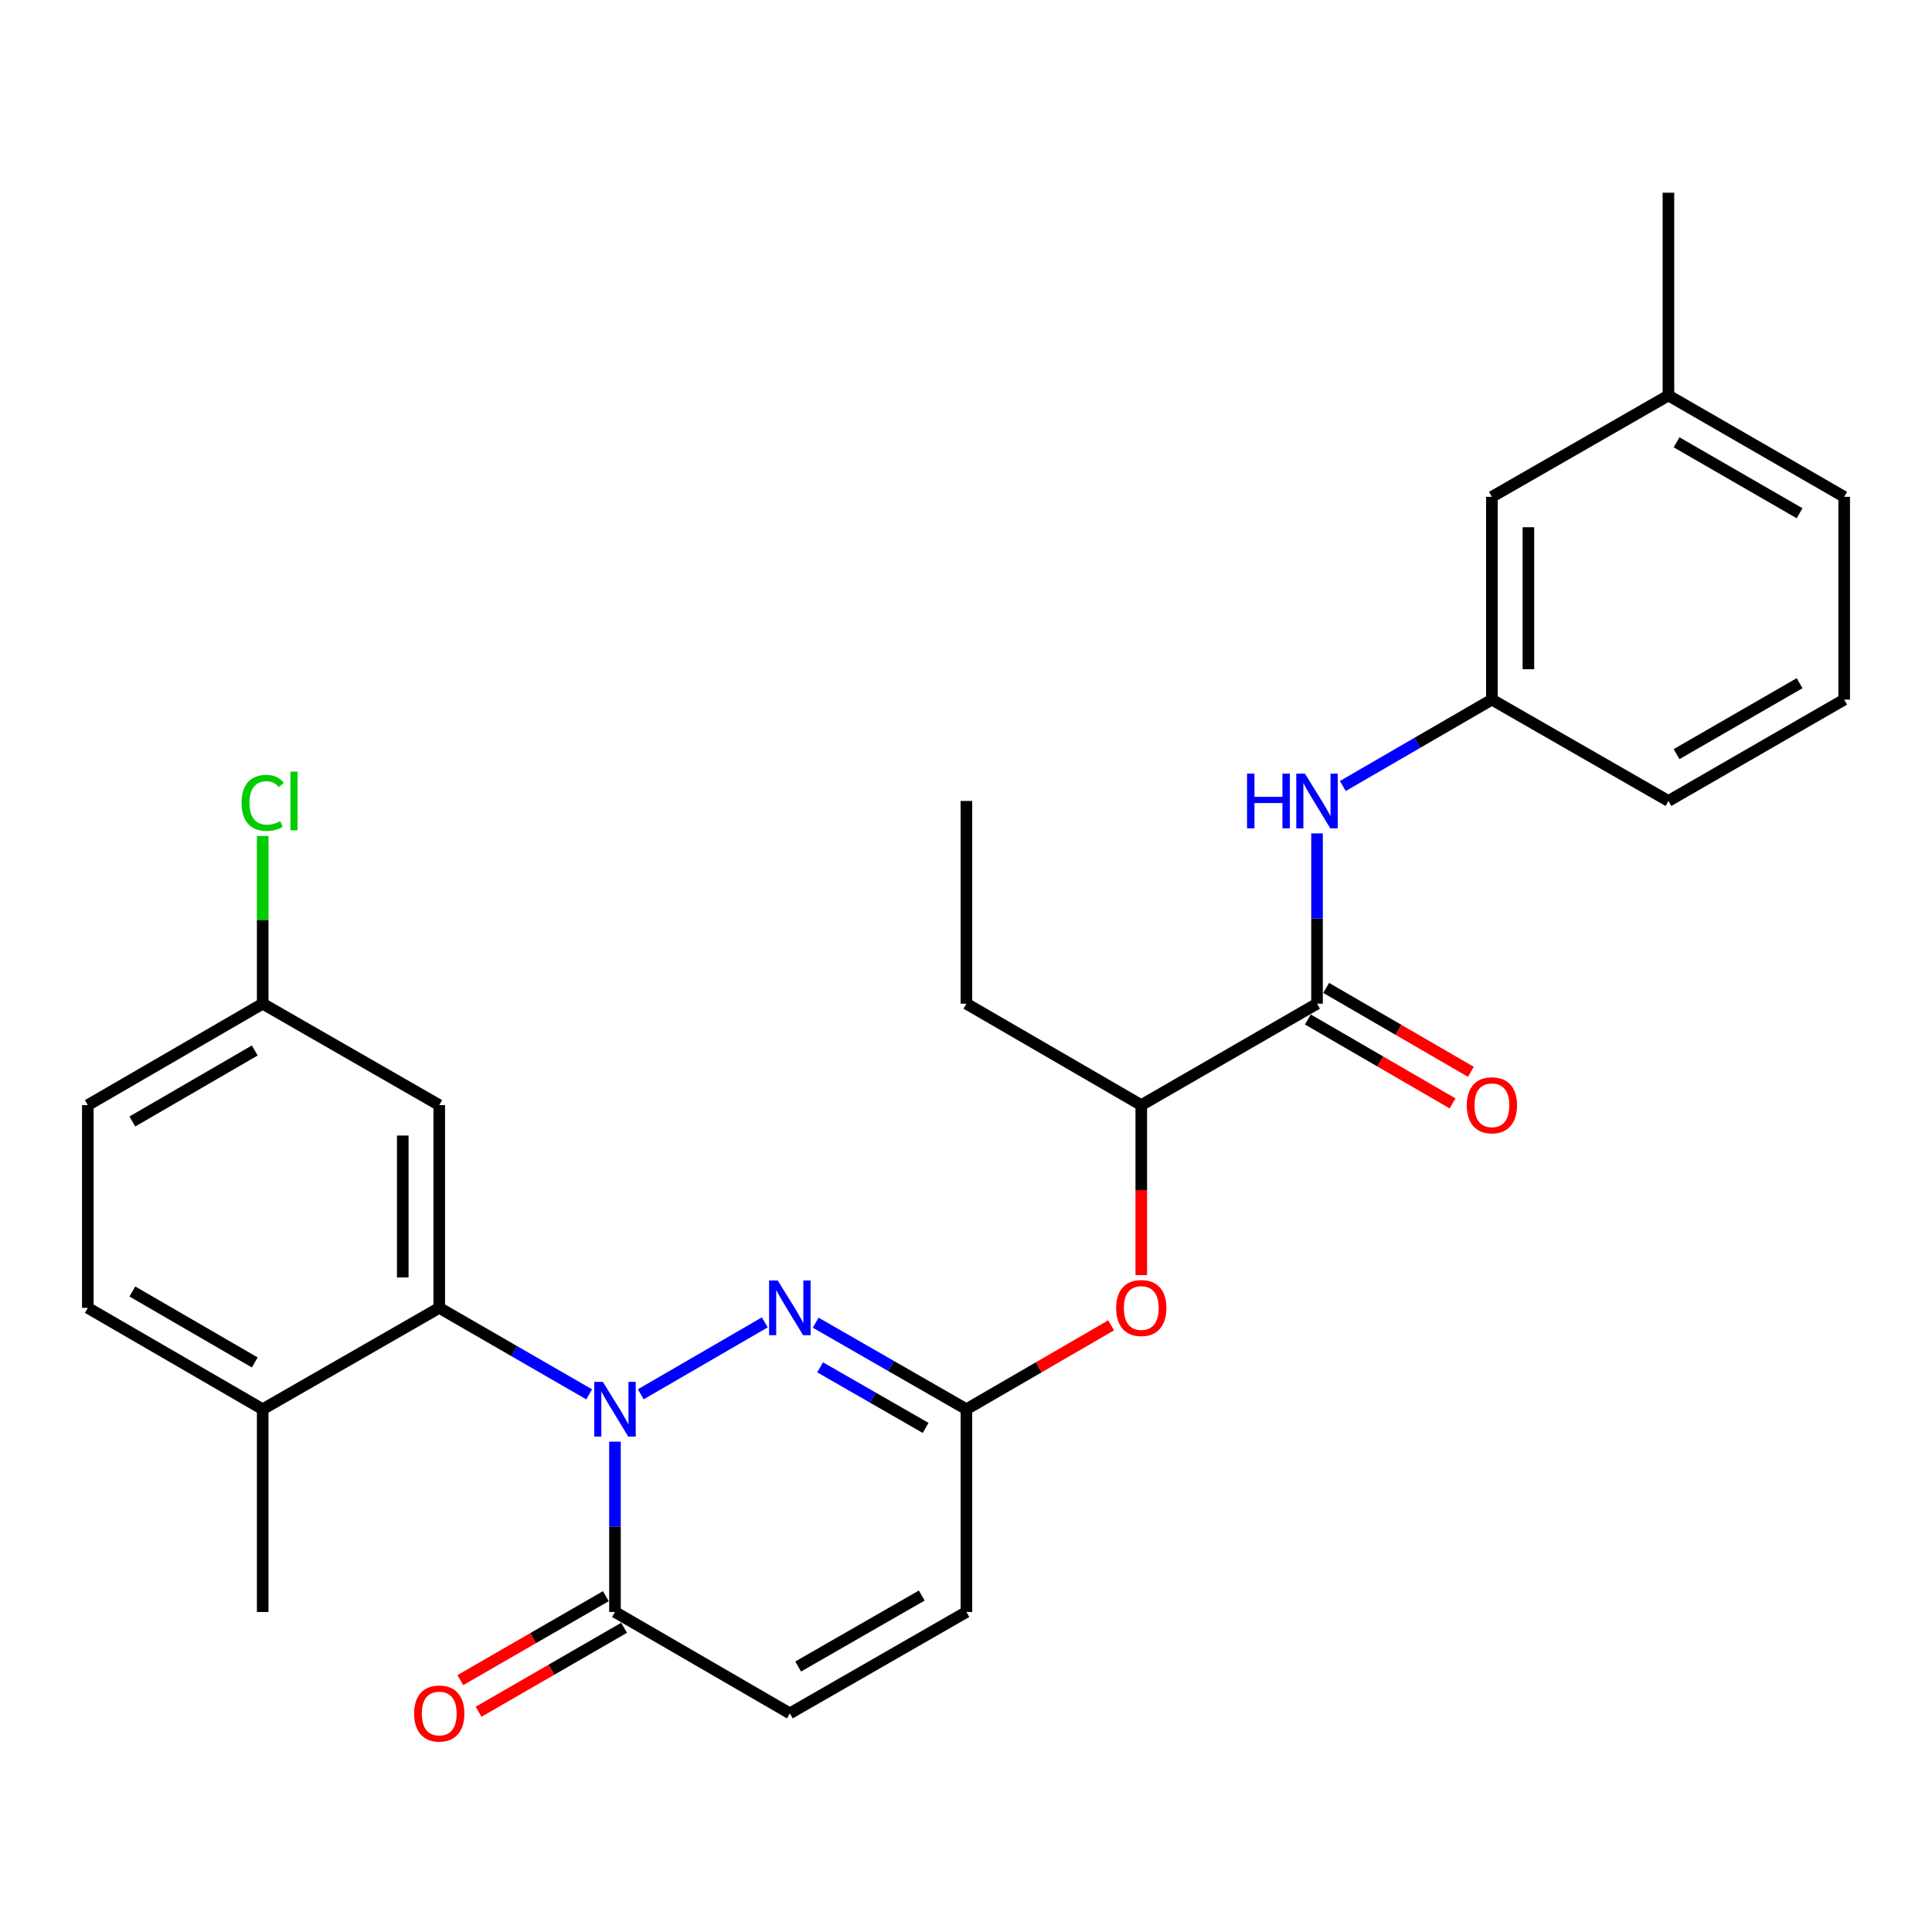 <?xml version='1.0' encoding='iso-8859-1'?>
<svg version='1.1' baseProfile='full'
              xmlns='http://www.w3.org/2000/svg'
                      xmlns:rdkit='http://www.rdkit.org/xml'
                      xmlns:xlink='http://www.w3.org/1999/xlink'
                  xml:space='preserve'
width='1000px' height='1000px' viewBox='0 0 1000 1000'>
<!-- END OF HEADER -->
<rect style='opacity:1.0;fill:#FFFFFF;stroke:none' width='1000' height='1000' x='0' y='0'> </rect>
<path class='bond-0' d='M 331.666,721.679 L 395.855,684.463' style='fill:none;fill-rule:evenodd;stroke:#0000FF;stroke-width:6px;stroke-linecap:butt;stroke-linejoin:miter;stroke-opacity:1' />
<path class='bond-1' d='M 304.945,721.711 L 266.15,699.327' style='fill:none;fill-rule:evenodd;stroke:#0000FF;stroke-width:6px;stroke-linecap:butt;stroke-linejoin:miter;stroke-opacity:1' />
<path class='bond-1' d='M 266.15,699.327 L 227.355,676.944' style='fill:none;fill-rule:evenodd;stroke:#000000;stroke-width:6px;stroke-linecap:butt;stroke-linejoin:miter;stroke-opacity:1' />
<path class='bond-2' d='M 318.31,746.205 L 318.31,790.281' style='fill:none;fill-rule:evenodd;stroke:#0000FF;stroke-width:6px;stroke-linecap:butt;stroke-linejoin:miter;stroke-opacity:1' />
<path class='bond-2' d='M 318.31,790.281 L 318.31,834.357' style='fill:none;fill-rule:evenodd;stroke:#000000;stroke-width:6px;stroke-linecap:butt;stroke-linejoin:miter;stroke-opacity:1' />
<path class='bond-3' d='M 422.199,684.624 L 461.204,707.023' style='fill:none;fill-rule:evenodd;stroke:#0000FF;stroke-width:6px;stroke-linecap:butt;stroke-linejoin:miter;stroke-opacity:1' />
<path class='bond-3' d='M 461.204,707.023 L 500.21,729.422' style='fill:none;fill-rule:evenodd;stroke:#000000;stroke-width:6px;stroke-linecap:butt;stroke-linejoin:miter;stroke-opacity:1' />
<path class='bond-3' d='M 424.493,707.727 L 451.796,723.406' style='fill:none;fill-rule:evenodd;stroke:#0000FF;stroke-width:6px;stroke-linecap:butt;stroke-linejoin:miter;stroke-opacity:1' />
<path class='bond-3' d='M 451.796,723.406 L 479.1,739.085' style='fill:none;fill-rule:evenodd;stroke:#000000;stroke-width:6px;stroke-linecap:butt;stroke-linejoin:miter;stroke-opacity:1' />
<path class='bond-8' d='M 227.355,676.944 L 227.355,572.008' style='fill:none;fill-rule:evenodd;stroke:#000000;stroke-width:6px;stroke-linecap:butt;stroke-linejoin:miter;stroke-opacity:1' />
<path class='bond-8' d='M 208.462,661.203 L 208.462,587.749' style='fill:none;fill-rule:evenodd;stroke:#000000;stroke-width:6px;stroke-linecap:butt;stroke-linejoin:miter;stroke-opacity:1' />
<path class='bond-11' d='M 227.355,676.944 L 135.969,729.422' style='fill:none;fill-rule:evenodd;stroke:#000000;stroke-width:6px;stroke-linecap:butt;stroke-linejoin:miter;stroke-opacity:1' />
<path class='bond-5' d='M 318.31,834.357 L 408.824,886.836' style='fill:none;fill-rule:evenodd;stroke:#000000;stroke-width:6px;stroke-linecap:butt;stroke-linejoin:miter;stroke-opacity:1' />
<path class='bond-13' d='M 313.589,826.176 L 275.924,847.907' style='fill:none;fill-rule:evenodd;stroke:#000000;stroke-width:6px;stroke-linecap:butt;stroke-linejoin:miter;stroke-opacity:1' />
<path class='bond-13' d='M 275.924,847.907 L 238.259,869.639' style='fill:none;fill-rule:evenodd;stroke:#FF0000;stroke-width:6px;stroke-linecap:butt;stroke-linejoin:miter;stroke-opacity:1' />
<path class='bond-13' d='M 323.031,842.539 L 285.366,864.271' style='fill:none;fill-rule:evenodd;stroke:#000000;stroke-width:6px;stroke-linecap:butt;stroke-linejoin:miter;stroke-opacity:1' />
<path class='bond-13' d='M 285.366,864.271 L 247.701,886.002' style='fill:none;fill-rule:evenodd;stroke:#FF0000;stroke-width:6px;stroke-linecap:butt;stroke-linejoin:miter;stroke-opacity:1' />
<path class='bond-9' d='M 500.21,729.422 L 537.659,707.71' style='fill:none;fill-rule:evenodd;stroke:#000000;stroke-width:6px;stroke-linecap:butt;stroke-linejoin:miter;stroke-opacity:1' />
<path class='bond-9' d='M 537.659,707.71 L 575.109,685.997' style='fill:none;fill-rule:evenodd;stroke:#FF0000;stroke-width:6px;stroke-linecap:butt;stroke-linejoin:miter;stroke-opacity:1' />
<path class='bond-28' d='M 500.21,729.422 L 500.21,834.357' style='fill:none;fill-rule:evenodd;stroke:#000000;stroke-width:6px;stroke-linecap:butt;stroke-linejoin:miter;stroke-opacity:1' />
<path class='bond-4' d='M 681.69,519.509 L 590.724,572.008' style='fill:none;fill-rule:evenodd;stroke:#000000;stroke-width:6px;stroke-linecap:butt;stroke-linejoin:miter;stroke-opacity:1' />
<path class='bond-6' d='M 681.69,519.509 L 681.69,475.433' style='fill:none;fill-rule:evenodd;stroke:#000000;stroke-width:6px;stroke-linecap:butt;stroke-linejoin:miter;stroke-opacity:1' />
<path class='bond-6' d='M 681.69,475.433 L 681.69,431.357' style='fill:none;fill-rule:evenodd;stroke:#0000FF;stroke-width:6px;stroke-linecap:butt;stroke-linejoin:miter;stroke-opacity:1' />
<path class='bond-12' d='M 676.951,527.68 L 714.4,549.401' style='fill:none;fill-rule:evenodd;stroke:#000000;stroke-width:6px;stroke-linecap:butt;stroke-linejoin:miter;stroke-opacity:1' />
<path class='bond-12' d='M 714.4,549.401 L 751.849,571.122' style='fill:none;fill-rule:evenodd;stroke:#FF0000;stroke-width:6px;stroke-linecap:butt;stroke-linejoin:miter;stroke-opacity:1' />
<path class='bond-12' d='M 686.429,511.338 L 723.879,533.059' style='fill:none;fill-rule:evenodd;stroke:#000000;stroke-width:6px;stroke-linecap:butt;stroke-linejoin:miter;stroke-opacity:1' />
<path class='bond-12' d='M 723.879,533.059 L 761.328,554.78' style='fill:none;fill-rule:evenodd;stroke:#FF0000;stroke-width:6px;stroke-linecap:butt;stroke-linejoin:miter;stroke-opacity:1' />
<path class='bond-7' d='M 408.824,886.836 L 500.21,834.357' style='fill:none;fill-rule:evenodd;stroke:#000000;stroke-width:6px;stroke-linecap:butt;stroke-linejoin:miter;stroke-opacity:1' />
<path class='bond-7' d='M 413.124,862.581 L 477.094,825.846' style='fill:none;fill-rule:evenodd;stroke:#000000;stroke-width:6px;stroke-linecap:butt;stroke-linejoin:miter;stroke-opacity:1' />
<path class='bond-14' d='M 695.046,406.833 L 733.625,384.475' style='fill:none;fill-rule:evenodd;stroke:#0000FF;stroke-width:6px;stroke-linecap:butt;stroke-linejoin:miter;stroke-opacity:1' />
<path class='bond-14' d='M 733.625,384.475 L 772.205,362.116' style='fill:none;fill-rule:evenodd;stroke:#000000;stroke-width:6px;stroke-linecap:butt;stroke-linejoin:miter;stroke-opacity:1' />
<path class='bond-16' d='M 227.355,572.008 L 135.969,519.509' style='fill:none;fill-rule:evenodd;stroke:#000000;stroke-width:6px;stroke-linecap:butt;stroke-linejoin:miter;stroke-opacity:1' />
<path class='bond-10' d='M 590.724,660 L 590.724,616.004' style='fill:none;fill-rule:evenodd;stroke:#FF0000;stroke-width:6px;stroke-linecap:butt;stroke-linejoin:miter;stroke-opacity:1' />
<path class='bond-10' d='M 590.724,616.004 L 590.724,572.008' style='fill:none;fill-rule:evenodd;stroke:#000000;stroke-width:6px;stroke-linecap:butt;stroke-linejoin:miter;stroke-opacity:1' />
<path class='bond-23' d='M 590.724,572.008 L 500.21,519.509' style='fill:none;fill-rule:evenodd;stroke:#000000;stroke-width:6px;stroke-linecap:butt;stroke-linejoin:miter;stroke-opacity:1' />
<path class='bond-15' d='M 135.969,729.422 L 45.455,676.944' style='fill:none;fill-rule:evenodd;stroke:#000000;stroke-width:6px;stroke-linecap:butt;stroke-linejoin:miter;stroke-opacity:1' />
<path class='bond-15' d='M 131.868,705.206 L 68.507,668.472' style='fill:none;fill-rule:evenodd;stroke:#000000;stroke-width:6px;stroke-linecap:butt;stroke-linejoin:miter;stroke-opacity:1' />
<path class='bond-24' d='M 135.969,729.422 L 135.969,834.357' style='fill:none;fill-rule:evenodd;stroke:#000000;stroke-width:6px;stroke-linecap:butt;stroke-linejoin:miter;stroke-opacity:1' />
<path class='bond-17' d='M 772.205,362.116 L 772.205,257.16' style='fill:none;fill-rule:evenodd;stroke:#000000;stroke-width:6px;stroke-linecap:butt;stroke-linejoin:miter;stroke-opacity:1' />
<path class='bond-17' d='M 791.097,346.373 L 791.097,272.903' style='fill:none;fill-rule:evenodd;stroke:#000000;stroke-width:6px;stroke-linecap:butt;stroke-linejoin:miter;stroke-opacity:1' />
<path class='bond-22' d='M 772.205,362.116 L 863.58,414.574' style='fill:none;fill-rule:evenodd;stroke:#000000;stroke-width:6px;stroke-linecap:butt;stroke-linejoin:miter;stroke-opacity:1' />
<path class='bond-18' d='M 45.455,676.944 L 45.455,572.008' style='fill:none;fill-rule:evenodd;stroke:#000000;stroke-width:6px;stroke-linecap:butt;stroke-linejoin:miter;stroke-opacity:1' />
<path class='bond-19' d='M 135.969,519.509 L 135.969,476.123' style='fill:none;fill-rule:evenodd;stroke:#000000;stroke-width:6px;stroke-linecap:butt;stroke-linejoin:miter;stroke-opacity:1' />
<path class='bond-19' d='M 135.969,476.123 L 135.969,432.737' style='fill:none;fill-rule:evenodd;stroke:#00CC00;stroke-width:6px;stroke-linecap:butt;stroke-linejoin:miter;stroke-opacity:1' />
<path class='bond-29' d='M 135.969,519.509 L 45.455,572.008' style='fill:none;fill-rule:evenodd;stroke:#000000;stroke-width:6px;stroke-linecap:butt;stroke-linejoin:miter;stroke-opacity:1' />
<path class='bond-29' d='M 131.87,543.726 L 68.51,580.476' style='fill:none;fill-rule:evenodd;stroke:#000000;stroke-width:6px;stroke-linecap:butt;stroke-linejoin:miter;stroke-opacity:1' />
<path class='bond-20' d='M 772.205,257.16 L 863.58,204.703' style='fill:none;fill-rule:evenodd;stroke:#000000;stroke-width:6px;stroke-linecap:butt;stroke-linejoin:miter;stroke-opacity:1' />
<path class='bond-26' d='M 863.58,204.703 L 863.58,99.746' style='fill:none;fill-rule:evenodd;stroke:#000000;stroke-width:6px;stroke-linecap:butt;stroke-linejoin:miter;stroke-opacity:1' />
<path class='bond-30' d='M 863.58,204.703 L 954.545,257.16' style='fill:none;fill-rule:evenodd;stroke:#000000;stroke-width:6px;stroke-linecap:butt;stroke-linejoin:miter;stroke-opacity:1' />
<path class='bond-30' d='M 867.787,228.937 L 931.463,265.657' style='fill:none;fill-rule:evenodd;stroke:#000000;stroke-width:6px;stroke-linecap:butt;stroke-linejoin:miter;stroke-opacity:1' />
<path class='bond-21' d='M 954.545,362.116 L 863.58,414.574' style='fill:none;fill-rule:evenodd;stroke:#000000;stroke-width:6px;stroke-linecap:butt;stroke-linejoin:miter;stroke-opacity:1' />
<path class='bond-21' d='M 931.463,353.619 L 867.787,390.339' style='fill:none;fill-rule:evenodd;stroke:#000000;stroke-width:6px;stroke-linecap:butt;stroke-linejoin:miter;stroke-opacity:1' />
<path class='bond-25' d='M 954.545,362.116 L 954.545,257.16' style='fill:none;fill-rule:evenodd;stroke:#000000;stroke-width:6px;stroke-linecap:butt;stroke-linejoin:miter;stroke-opacity:1' />
<path class='bond-27' d='M 500.21,519.509 L 500.21,414.574' style='fill:none;fill-rule:evenodd;stroke:#000000;stroke-width:6px;stroke-linecap:butt;stroke-linejoin:miter;stroke-opacity:1' />
<path  class='atom-0' d='M 312.05 715.262
L 321.33 730.262
Q 322.25 731.742, 323.73 734.422
Q 325.21 737.102, 325.29 737.262
L 325.29 715.262
L 329.05 715.262
L 329.05 743.582
L 325.17 743.582
L 315.21 727.182
Q 314.05 725.262, 312.81 723.062
Q 311.61 720.862, 311.25 720.182
L 311.25 743.582
L 307.57 743.582
L 307.57 715.262
L 312.05 715.262
' fill='#0000FF'/>
<path  class='atom-1' d='M 402.564 662.784
L 411.844 677.784
Q 412.764 679.264, 414.244 681.944
Q 415.724 684.624, 415.804 684.784
L 415.804 662.784
L 419.564 662.784
L 419.564 691.104
L 415.684 691.104
L 405.724 674.704
Q 404.564 672.784, 403.324 670.584
Q 402.124 668.384, 401.764 667.704
L 401.764 691.104
L 398.084 691.104
L 398.084 662.784
L 402.564 662.784
' fill='#0000FF'/>
<path  class='atom-7' d='M 645.47 400.414
L 649.31 400.414
L 649.31 412.454
L 663.79 412.454
L 663.79 400.414
L 667.63 400.414
L 667.63 428.734
L 663.79 428.734
L 663.79 415.654
L 649.31 415.654
L 649.31 428.734
L 645.47 428.734
L 645.47 400.414
' fill='#0000FF'/>
<path  class='atom-7' d='M 675.43 400.414
L 684.71 415.414
Q 685.63 416.894, 687.11 419.574
Q 688.59 422.254, 688.67 422.414
L 688.67 400.414
L 692.43 400.414
L 692.43 428.734
L 688.55 428.734
L 678.59 412.334
Q 677.43 410.414, 676.19 408.214
Q 674.99 406.014, 674.63 405.334
L 674.63 428.734
L 670.95 428.734
L 670.95 400.414
L 675.43 400.414
' fill='#0000FF'/>
<path  class='atom-10' d='M 577.724 677.024
Q 577.724 670.224, 581.084 666.424
Q 584.444 662.624, 590.724 662.624
Q 597.004 662.624, 600.364 666.424
Q 603.724 670.224, 603.724 677.024
Q 603.724 683.904, 600.324 687.824
Q 596.924 691.704, 590.724 691.704
Q 584.484 691.704, 581.084 687.824
Q 577.724 683.944, 577.724 677.024
M 590.724 688.504
Q 595.044 688.504, 597.364 685.624
Q 599.724 682.704, 599.724 677.024
Q 599.724 671.464, 597.364 668.664
Q 595.044 665.824, 590.724 665.824
Q 586.404 665.824, 584.044 668.624
Q 581.724 671.424, 581.724 677.024
Q 581.724 682.744, 584.044 685.624
Q 586.404 688.504, 590.724 688.504
' fill='#FF0000'/>
<path  class='atom-13' d='M 759.205 572.088
Q 759.205 565.288, 762.565 561.488
Q 765.925 557.688, 772.205 557.688
Q 778.485 557.688, 781.845 561.488
Q 785.205 565.288, 785.205 572.088
Q 785.205 578.968, 781.805 582.888
Q 778.405 586.768, 772.205 586.768
Q 765.965 586.768, 762.565 582.888
Q 759.205 579.008, 759.205 572.088
M 772.205 583.568
Q 776.525 583.568, 778.845 580.688
Q 781.205 577.768, 781.205 572.088
Q 781.205 566.528, 778.845 563.728
Q 776.525 560.888, 772.205 560.888
Q 767.885 560.888, 765.525 563.688
Q 763.205 566.488, 763.205 572.088
Q 763.205 577.808, 765.525 580.688
Q 767.885 583.568, 772.205 583.568
' fill='#FF0000'/>
<path  class='atom-14' d='M 214.355 886.916
Q 214.355 880.116, 217.715 876.316
Q 221.075 872.516, 227.355 872.516
Q 233.635 872.516, 236.995 876.316
Q 240.355 880.116, 240.355 886.916
Q 240.355 893.796, 236.955 897.716
Q 233.555 901.596, 227.355 901.596
Q 221.115 901.596, 217.715 897.716
Q 214.355 893.836, 214.355 886.916
M 227.355 898.396
Q 231.675 898.396, 233.995 895.516
Q 236.355 892.596, 236.355 886.916
Q 236.355 881.356, 233.995 878.556
Q 231.675 875.716, 227.355 875.716
Q 223.035 875.716, 220.675 878.516
Q 218.355 881.316, 218.355 886.916
Q 218.355 892.636, 220.675 895.516
Q 223.035 898.396, 227.355 898.396
' fill='#FF0000'/>
<path  class='atom-20' d='M 125.049 415.554
Q 125.049 408.514, 128.329 404.834
Q 131.649 401.114, 137.929 401.114
Q 143.769 401.114, 146.889 405.234
L 144.249 407.394
Q 141.969 404.394, 137.929 404.394
Q 133.649 404.394, 131.369 407.274
Q 129.129 410.114, 129.129 415.554
Q 129.129 421.154, 131.449 424.034
Q 133.809 426.914, 138.369 426.914
Q 141.489 426.914, 145.129 425.034
L 146.249 428.034
Q 144.769 428.994, 142.529 429.554
Q 140.289 430.114, 137.809 430.114
Q 131.649 430.114, 128.329 426.354
Q 125.049 422.594, 125.049 415.554
' fill='#00CC00'/>
<path  class='atom-20' d='M 150.329 399.394
L 154.009 399.394
L 154.009 429.754
L 150.329 429.754
L 150.329 399.394
' fill='#00CC00'/>
</svg>
